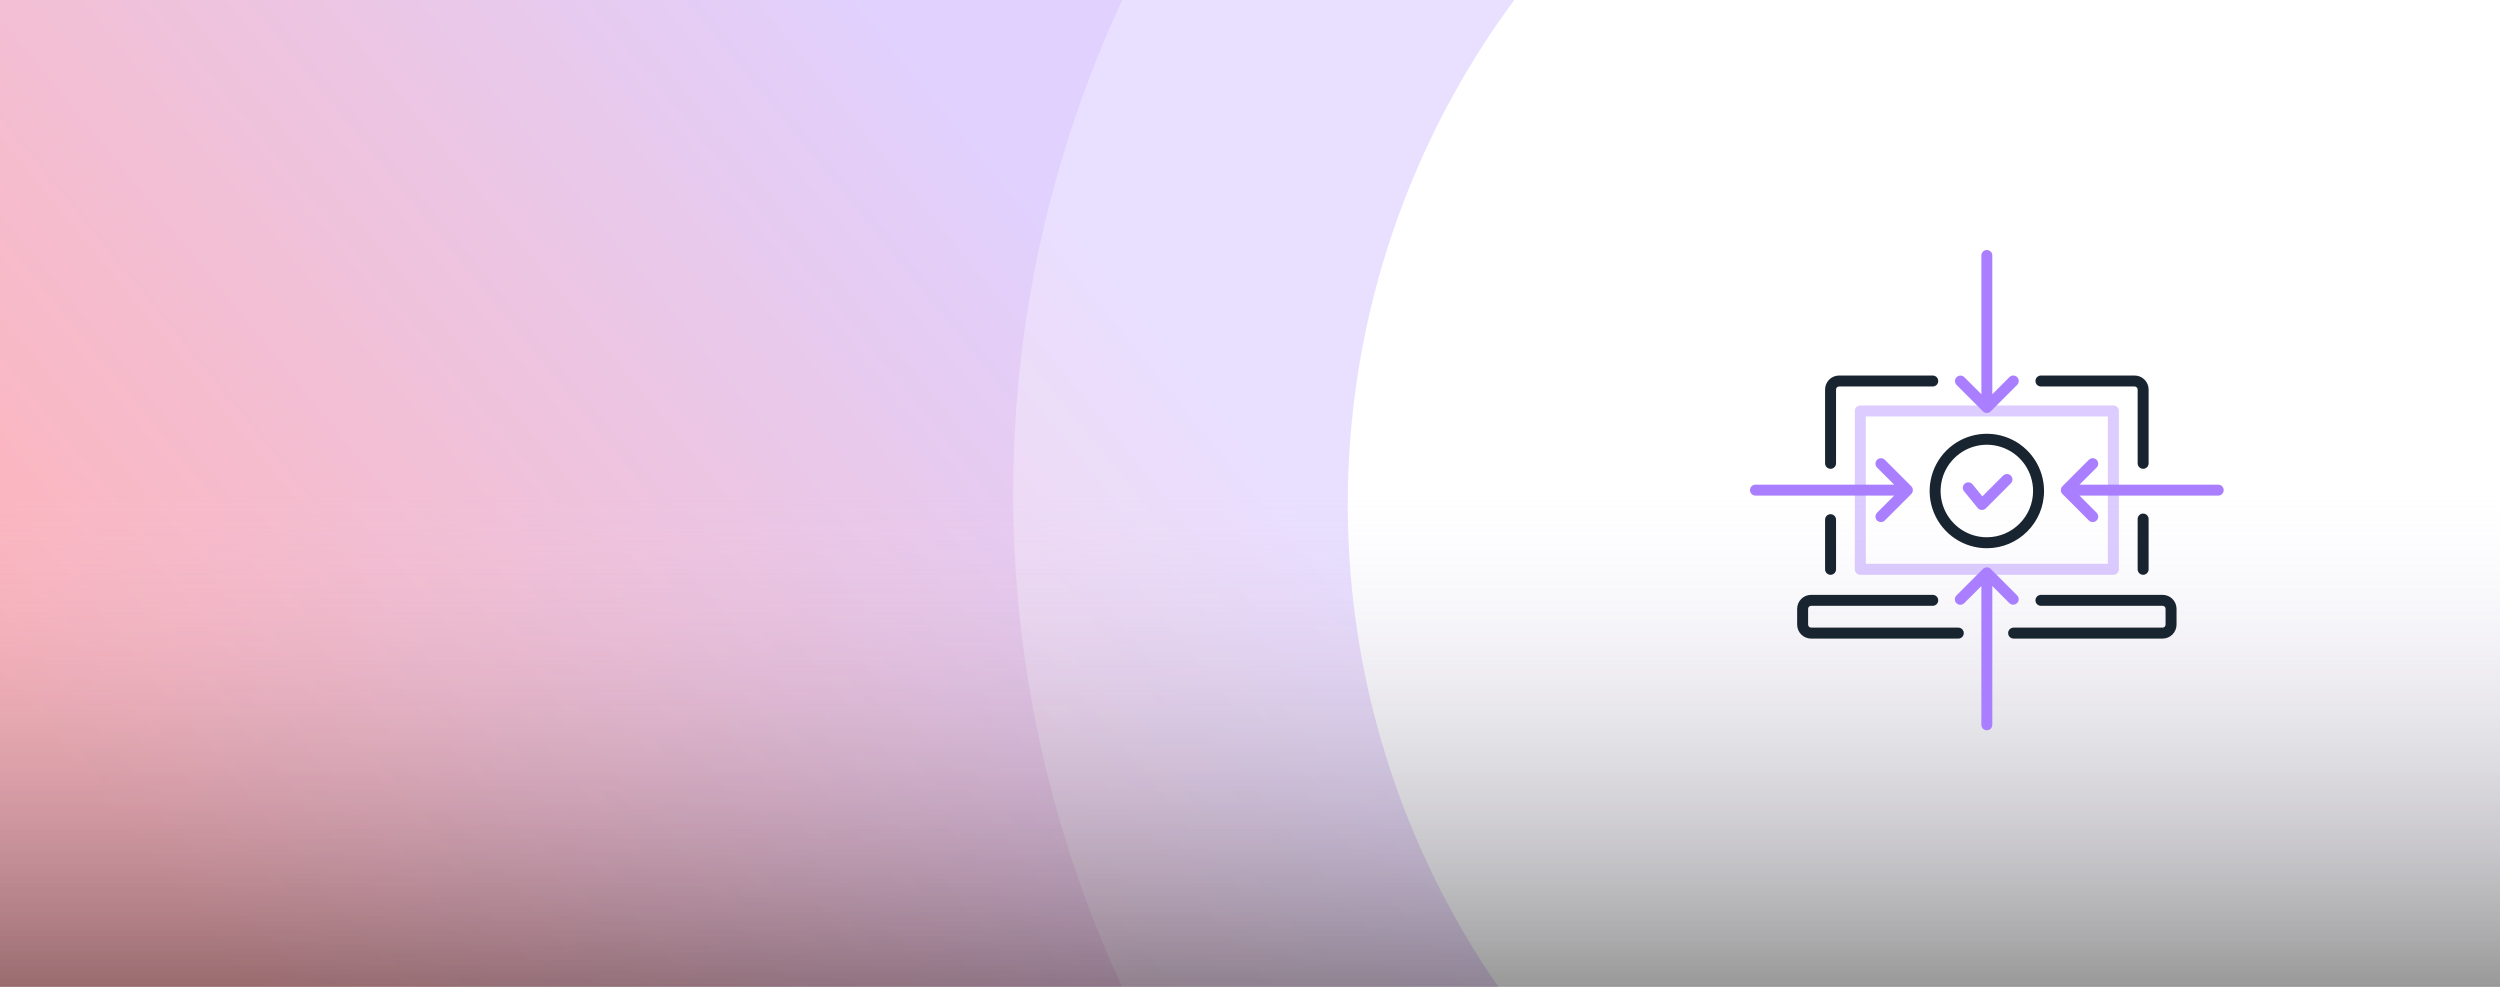 <?xml version="1.0" encoding="UTF-8"?>
<svg width="380px" height="150px" viewBox="0 0 380 150" version="1.1" xmlns="http://www.w3.org/2000/svg" xmlns:xlink="http://www.w3.org/1999/xlink">
    <title>cover-curso-interaccion-usablidad</title>
    <defs>
        <linearGradient x1="50%" y1="42.041%" x2="-2.69662764e-13%" y2="57.959%" id="linearGradient-1">
            <stop stop-color="#B28DFF" offset="0%"></stop>
            <stop stop-color="#FC4251" offset="100%"></stop>
        </linearGradient>
        <linearGradient x1="50%" y1="8.71698547e-13%" x2="50%" y2="100%" id="linearGradient-2">
            <stop stop-color="#E0D1FF" stop-opacity="0" offset="0%"></stop>
            <stop stop-color="#000000" stop-opacity="0.4" offset="100%"></stop>
        </linearGradient>
    </defs>
    <g id="cover-curso-interaccion-usablidad" stroke="none" stroke-width="1" fill="none" fill-rule="evenodd">
        <rect fill="#FFFFFF" x="0" y="0" width="380" height="150"></rect>
        <rect id="Rectangle-Copy" fill-opacity="0.4" fill="url(#linearGradient-1)" x="-6" y="0" width="391" height="156"></rect>
        <g id="Group-2-Copy" transform="translate(154, -103)" fill="#FFFFFF">
            <circle id="Oval" opacity="0.3" cx="178" cy="178" r="178"></circle>
            <circle id="Oval-Copy" cx="179.695" cy="179.695" r="128.838"></circle>
        </g>
        <rect id="Rectangle-Copy-5" fill="url(#linearGradient-2)" x="0" y="75" width="381" height="75"></rect>
        <g id="006-accessibility" transform="translate(266, 38)" fill-rule="nonzero">
            <path d="M55.233,49.37 L16.767,49.37 C16.306,49.37 15.933,48.997 15.933,48.536 L15.933,24.464 C15.933,24.003 16.306,23.63 16.767,23.63 L55.233,23.63 C55.694,23.63 56.067,24.003 56.067,24.464 L56.067,48.536 C56.067,48.997 55.694,49.37 55.233,49.37 Z M17.6,47.702 L54.4,47.702 L54.4,25.298 L17.6,25.298 L17.6,47.702 Z" id="Shape" fill="#A97FFF" opacity="0.4"></path>
            <g id="Group" transform="translate(7.167, 19.08)" fill="#182430">
                <path d="M52.588,20.982 C52.128,20.982 51.755,21.355 51.755,21.815 L51.755,29.456 C51.755,29.916 52.128,30.289 52.588,30.289 C53.049,30.289 53.422,29.916 53.422,29.456 L53.422,21.815 C53.422,21.355 53.049,20.982 52.588,20.982 L52.588,20.982 Z" id="Path"></path>
                <path d="M37.057,1.667 L51.298,1.667 C51.55,1.668 51.755,1.872 51.755,2.125 L51.755,13.347 C51.755,13.807 52.128,14.18 52.588,14.18 C53.049,14.18 53.422,13.807 53.422,13.347 L53.422,2.125 C53.42,0.952 52.47,0.001 51.298,0 L37.057,0 C36.597,0 36.224,0.373 36.224,0.834 C36.224,1.294 36.597,1.667 37.057,1.667 L37.057,1.667 Z" id="Path"></path>
                <path d="M5.078,14.18 C5.539,14.18 5.912,13.807 5.912,13.347 L5.912,2.125 C5.912,1.872 6.116,1.668 6.369,1.667 L20.61,1.667 C21.07,1.667 21.443,1.294 21.443,0.834 C21.443,0.373 21.07,0 20.61,0 L6.369,0 C5.196,0.001 4.246,0.952 4.245,2.125 L4.245,13.347 C4.245,13.807 4.618,14.18 5.078,14.18 Z" id="Path"></path>
                <path d="M5.078,30.289 C5.539,30.289 5.912,29.916 5.912,29.456 L5.912,21.91 C5.912,21.45 5.539,21.077 5.078,21.077 C4.618,21.077 4.245,21.45 4.245,21.91 L4.245,29.456 C4.245,29.916 4.618,30.289 5.078,30.289 L5.078,30.289 Z" id="Path"></path>
                <path d="M24.496,38.318 L2.125,38.318 C1.873,38.318 1.668,38.114 1.667,37.862 L1.667,35.461 C1.667,35.209 1.871,35.004 2.124,35.004 L20.609,35.004 C21.069,35.004 21.442,34.631 21.442,34.17 C21.442,33.71 21.069,33.337 20.609,33.337 L2.125,33.337 C0.952,33.337 0.001,34.288 0,35.461 L0,37.862 C0.001,39.035 0.951,39.986 2.124,39.987 L24.495,39.987 C24.955,39.987 25.328,39.614 25.328,39.153 C25.328,38.693 24.955,38.319 24.495,38.319 L24.496,38.318 Z" id="Path"></path>
                <path d="M55.542,33.338 L37.057,33.338 C36.597,33.338 36.224,33.711 36.224,34.172 C36.224,34.632 36.597,35.005 37.057,35.005 L55.542,35.005 C55.794,35.005 55.999,35.209 56,35.461 L56,37.862 C56,38.115 55.795,38.319 55.543,38.319 L32.904,38.319 C32.444,38.319 32.071,38.693 32.071,39.153 C32.071,39.614 32.444,39.987 32.904,39.987 L55.542,39.987 C56.715,39.986 57.665,39.036 57.667,37.862 L57.667,35.461 C57.665,34.288 56.714,33.339 55.542,33.338 L55.542,33.338 Z" id="Path"></path>
                <path d="M37.528,17.553 C37.528,14.035 35.41,10.863 32.161,9.516 C28.912,8.17 25.172,8.914 22.685,11.402 C20.199,13.889 19.455,17.631 20.8,20.881 C22.146,24.132 25.317,26.251 28.833,26.251 C33.633,26.246 37.522,22.355 37.528,17.553 L37.528,17.553 Z M28.833,24.584 C25.991,24.584 23.428,22.871 22.34,20.243 C21.252,17.616 21.854,14.592 23.864,12.581 C25.874,10.57 28.897,9.968 31.523,11.057 C34.149,12.145 35.861,14.709 35.861,17.553 C35.857,21.434 32.713,24.579 28.833,24.584 L28.833,24.584 Z" id="Shape"></path>
            </g>
            <path d="M35.258,39.517 C35.244,39.517 35.23,39.517 35.216,39.517 C34.981,39.505 34.762,39.394 34.613,39.212 L32.543,36.681 C32.348,36.451 32.293,36.134 32.398,35.852 C32.503,35.569 32.752,35.366 33.049,35.319 C33.346,35.272 33.646,35.389 33.833,35.625 L35.32,37.443 L38.463,34.298 C38.673,34.082 38.982,33.995 39.274,34.071 C39.565,34.147 39.793,34.375 39.869,34.666 C39.945,34.958 39.858,35.268 39.642,35.477 L35.847,39.273 C35.691,39.429 35.479,39.517 35.258,39.517 L35.258,39.517 Z" id="Path" fill="#A97FFF"></path>
            <path d="M71.167,35.666 L50.089,35.666 L52.686,33.068 C52.898,32.858 52.981,32.55 52.904,32.261 C52.827,31.973 52.602,31.747 52.313,31.67 C52.025,31.594 51.717,31.677 51.507,31.889 L47.488,35.91 C47.332,36.067 47.244,36.279 47.244,36.5 C47.244,36.721 47.332,36.933 47.488,37.09 L51.507,41.111 C51.717,41.323 52.025,41.406 52.313,41.33 C52.602,41.253 52.827,41.027 52.904,40.739 C52.981,40.45 52.898,40.142 52.686,39.932 L50.089,37.334 L71.167,37.334 C71.627,37.334 72,36.96 72,36.5 C72,36.04 71.627,35.666 71.167,35.666 Z" id="Path" fill="#A97FFF"></path>
            <path d="M24.512,35.91 L20.493,31.889 C20.283,31.677 19.975,31.594 19.687,31.67 C19.398,31.747 19.173,31.973 19.096,32.261 C19.019,32.55 19.102,32.858 19.314,33.068 L21.911,35.666 L0.833,35.666 C0.373,35.666 0,36.04 0,36.5 C0,36.96 0.373,37.334 0.833,37.334 L21.911,37.334 L19.314,39.932 C19.102,40.142 19.019,40.45 19.096,40.739 C19.173,41.027 19.398,41.253 19.687,41.33 C19.975,41.406 20.283,41.323 20.493,41.111 L24.512,37.09 C24.668,36.933 24.756,36.721 24.756,36.5 C24.756,36.279 24.668,36.067 24.512,35.91 L24.512,35.91 Z" id="Path" fill="#A97FFF"></path>
            <path d="M40.609,19.323 C40.283,18.998 39.756,18.998 39.43,19.323 L36.833,21.921 L36.833,0.834 C36.833,0.373 36.46,0 36,0 C35.54,0 35.167,0.373 35.167,0.834 L35.167,21.921 L32.57,19.323 C32.243,19.007 31.723,19.012 31.401,19.333 C31.08,19.655 31.076,20.175 31.391,20.502 L35.411,24.523 C35.567,24.68 35.779,24.767 36,24.767 C36.221,24.767 36.433,24.68 36.589,24.523 L40.609,20.502 C40.934,20.176 40.934,19.649 40.609,19.323 L40.609,19.323 Z" id="Path" fill="#A97FFF"></path>
            <path d="M40.609,52.498 L36.589,48.477 C36.433,48.32 36.221,48.233 36,48.233 C35.779,48.233 35.567,48.32 35.411,48.477 L31.391,52.498 C31.175,52.707 31.088,53.017 31.164,53.309 C31.24,53.6 31.468,53.828 31.759,53.904 C32.051,53.98 32.36,53.894 32.57,53.677 L35.167,51.079 L35.167,72.166 C35.167,72.627 35.54,73 36,73 C36.46,73 36.833,72.627 36.833,72.166 L36.833,51.079 L39.43,53.677 C39.757,53.993 40.277,53.988 40.599,53.667 C40.92,53.345 40.924,52.825 40.609,52.498 L40.609,52.498 Z" id="Path" fill="#A97FFF"></path>
        </g>
    </g>
</svg>
